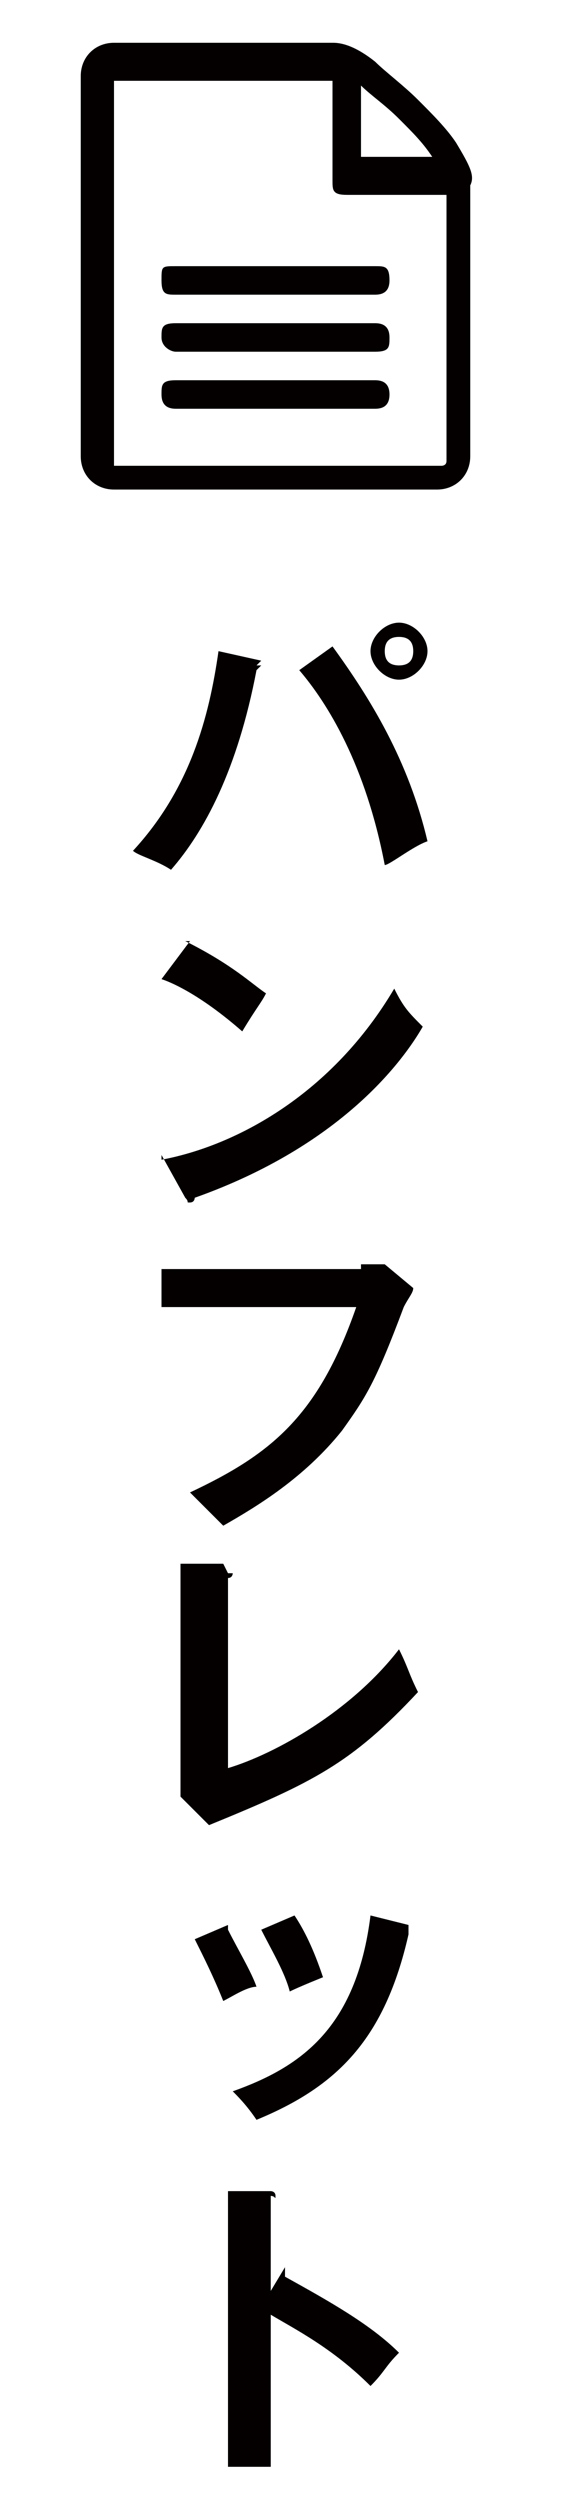 <?xml version="1.0" encoding="UTF-8"?>
<svg id="_レイヤー_1" data-name="レイヤー 1" xmlns="http://www.w3.org/2000/svg" version="1.1" viewBox="0 0 12 52.6">
  <defs>
    <style>
      .cls-1 {
        fill: #040000;
        stroke-width: 0px;
      }
    </style>
  </defs>
  <g>
    <path class="cls-1" d="M9.6,3c-.2-.3-.5-.6-.8-.9s-.7-.6-.9-.8c-.5-.4-.8-.4-.9-.4H2.4c-.4,0-.7.3-.7.7v8c0,.4.3.7.7.7h6.8c.4,0,.7-.3.7-.7V3.9c.1-.2,0-.4-.3-.9ZM8.4,2.5c.3.3.5.5.7.8h-1.5v-1.5c.2.2.5.4.8.7h0ZM9.4,9.7c0,.1-.1.1-.1.1H2.4c0,0,0-.1,0-.1V1.7c0,0,0,0,0,0h4.6v2.1c0,.2,0,.3.3.3h2.1v5.7Z"/>
    <path class="cls-1" d="M7.9,8.6H3.7c-.2,0-.3-.1-.3-.3s0-.3.3-.3h4.2c.2,0,.3.1.3.3,0,.2-.1.3-.3.3Z"/>
    <path class="cls-1" d="M7.9,7.4H3.7c-.1,0-.3-.1-.3-.3s0-.3.3-.3h4.2c.2,0,.3.1.3.3s0,.3-.3.3Z"/>
    <path class="cls-1" d="M7.9,6.2H3.7c-.2,0-.3,0-.3-.3s0-.3.3-.3h4.2c.2,0,.3,0,.3.3,0,.2-.1.3-.3.3Z"/>
  </g>
  <g>
    <path class="cls-1" d="M5.4,14c0,0,.1,0,.1,0s0,0-.1.1c-.4,2.1-1.1,3.4-1.8,4.2-.3-.2-.7-.3-.8-.4,1.2-1.3,1.6-2.8,1.8-4.2l.9.2ZM7,13.6c.8,1.1,1.6,2.4,2,4.1-.3.1-.8.5-.9.5-.4-2.1-1.2-3.4-1.8-4.1l.7-.5ZM9,13.7c0,.3-.3.6-.6.6s-.6-.3-.6-.6.3-.6.6-.6.6.3.6.6ZM8.1,13.7c0,.2.1.3.3.3s.3-.1.3-.3-.1-.3-.3-.3-.3.1-.3.3Z"/>
    <path class="cls-1" d="M3.9,19.8c1,.5,1.4.9,1.7,1.1-.1.2-.2.3-.5.8-.8-.7-1.4-1-1.7-1.1l.6-.8ZM3.4,24.4c1.6-.3,3.6-1.4,4.9-3.6.2.4.3.5.6.8-.4.7-1.7,2.5-4.8,3.6,0,0,0,.1-.1.1s0,0-.1-.1l-.5-.9Z"/>
    <path class="cls-1" d="M7.6,26.6c.1,0,.3,0,.5,0l.6.5c0,.1-.1.2-.2.4-.6,1.6-.8,1.9-1.3,2.6-.8,1-1.8,1.6-2.5,2-.2-.2-.4-.4-.7-.7,1.7-.8,2.7-1.6,3.5-3.9H3.4v-.8h4.2Z"/>
    <path class="cls-1" d="M4.8,33.1c0,0,.1,0,.1,0,0,0,0,.1-.1.1v4c1-.3,2.6-1.2,3.6-2.5.2.4.2.5.4.9-1.4,1.5-2.2,1.9-4.4,2.8l-.6-.6c0,0,0-.3,0-.4v-4.5h.9Z"/>
    <path class="cls-1" d="M4.8,40.6c.2.4.5.9.6,1.2-.2,0-.5.2-.7.3-.2-.5-.4-.9-.6-1.3l.7-.3ZM8.6,40.7c0,0,.1,0,.1,0s0,0-.1,0c-.5,2.2-1.5,3.2-3.2,3.9-.2-.3-.4-.5-.5-.6,1.4-.5,2.6-1.3,2.9-3.7l.8.2ZM6.2,40.3c.2.3.4.7.6,1.3,0,0-.5.2-.7.3-.1-.4-.4-.9-.6-1.3l.7-.3Z"/>
    <path class="cls-1" d="M6,47.9c.9.5,1.8,1,2.4,1.6-.3.3-.3.4-.6.7-.8-.8-1.6-1.2-2.1-1.5v3.2h-.9v-5.8h.9c0,0,.1,0,.1.1s0,0-.1,0v2l.3-.5Z"/>
  </g>
</svg>